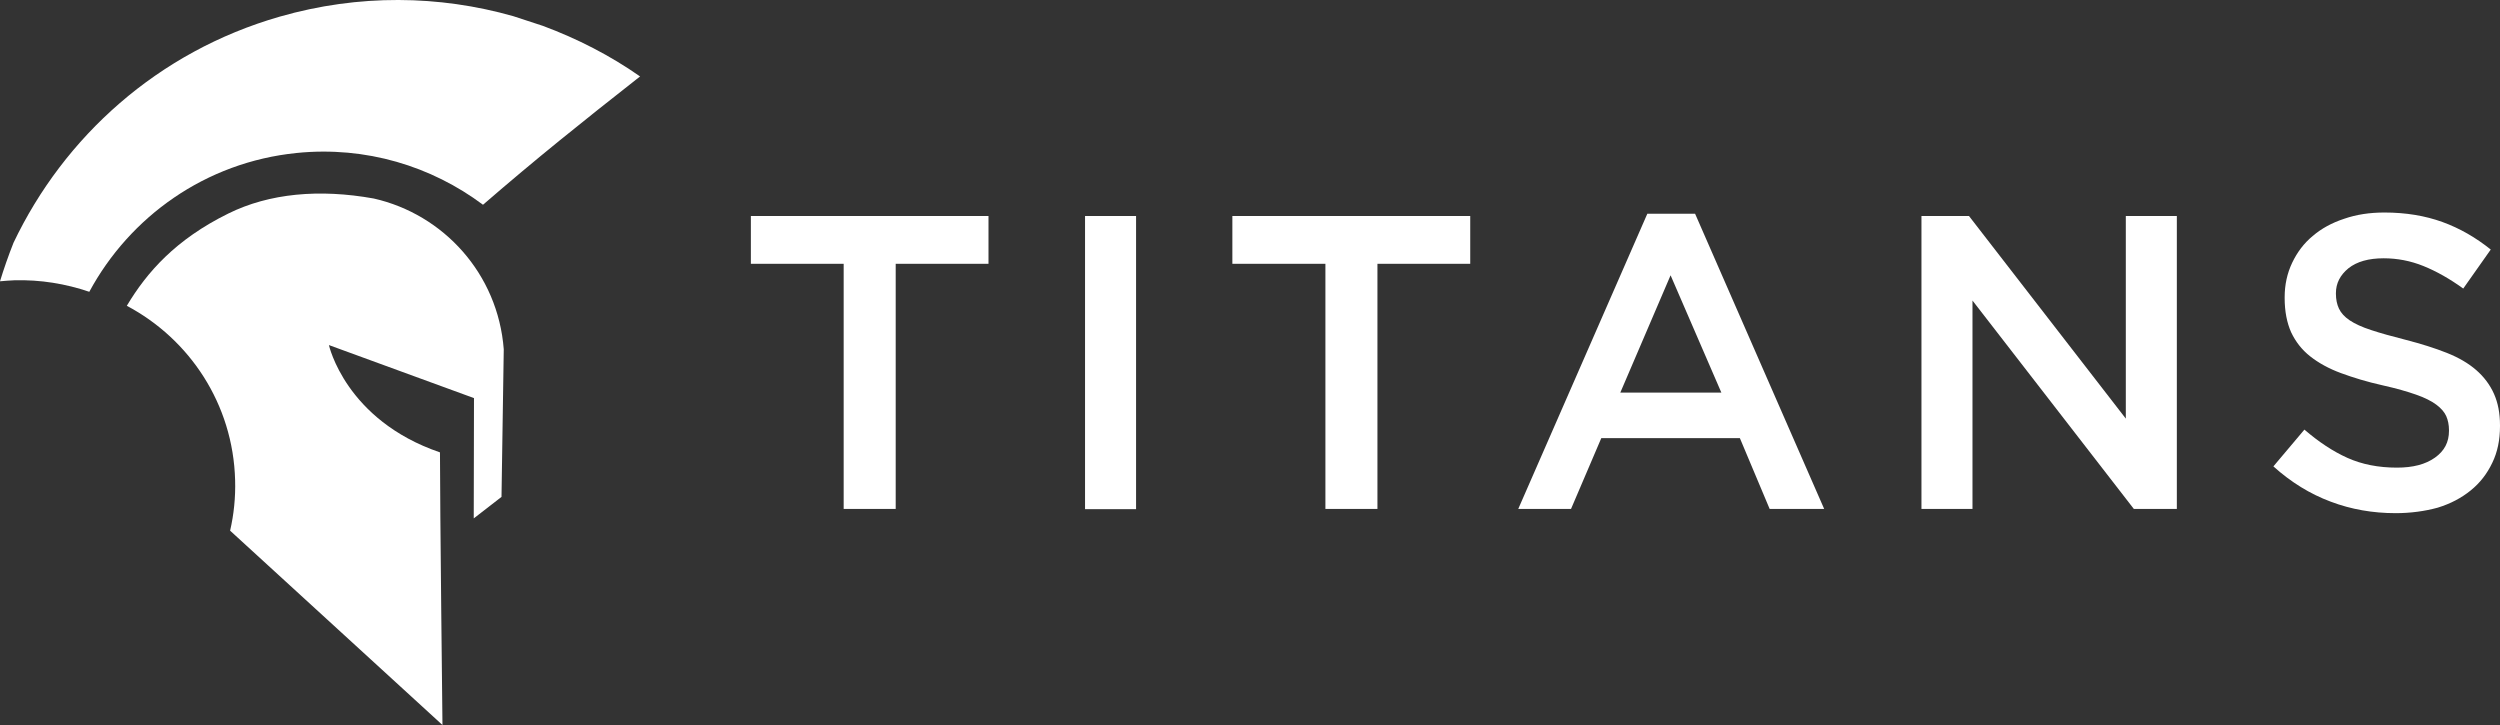 <svg viewBox="0 0 999.5 289.86" xmlns="http://www.w3.org/2000/svg"><rect x="0" y="0" width="999.5" height="289.86" fill="#333333" stroke="none"/><g fill="#fff"><path d="m337.3 105.46h-37.1v-19.1h95v19.1h-37.1v98h-20.8z"/><path d="m433.8 86.36h20.4v117.2h-20.4z"/><path d="m529.9 105.46h-37.2v-19.1h95.1v19.1h-37.1v98h-20.8z"/><path d="m677.7 85.46h-19.1l-51.6 118h21.1l12.1-28.3h55.4l11.9 28.3h21.8zm-29.9 71.5 20.1-46.9 20.3 46.9z"/><path d="m768.2 86.36h19l62.7 81v-81h20.4v117.1h-17.2l-64.5-83.3v83.3h-20.4z"/><path d="m957.7 205.16c-9 0-17.7-1.5-25.9-4.6-8.3-3.1-15.9-7.8-22.9-14.1l12.4-14.7c5.7 4.9 11.4 8.7 17.2 11.3s12.4 3.9 19.8 3.9c6.4 0 11.4-1.3 15.2-4s5.6-6.2 5.6-10.7v-.3c0-2.1-.4-4-1.1-5.6s-2.1-3.2-4-4.6-4.6-2.8-8.1-4c-3.4-1.2-7.9-2.5-13.3-3.7-6.3-1.4-11.8-3.1-16.7-4.9s-9-4.1-12.3-6.7-5.8-5.8-7.6-9.6c-1.7-3.8-2.6-8.4-2.6-13.7v-.3c0-5 1-9.6 3-13.8s4.7-7.8 8.2-10.7c3.5-3 7.7-5.3 12.6-6.9 4.9-1.7 10.2-2.5 16.1-2.5 8.6 0 16.3 1.3 23.2 3.8s13.3 6.2 19.3 11l-11 15.6c-5.4-3.9-10.7-6.9-15.9-9s-10.5-3.1-15.9-3.1c-6 0-10.7 1.3-14.1 4-3.3 2.7-5 6-5 9.9v.3c0 2.2.4 4.2 1.2 5.9s2.2 3.3 4.3 4.7 4.9 2.7 8.6 3.9c3.6 1.2 8.3 2.5 13.8 3.9 6.2 1.6 11.6 3.3 16.4 5.2s8.7 4.2 11.8 6.9 5.5 5.9 7.1 9.5 2.4 7.8 2.4 12.6v.3c0 5.5-1 10.4-3.1 14.7-2.1 4.4-4.9 8-8.6 11s-8 5.3-13.2 6.9c-5.1 1.4-10.8 2.2-16.9 2.2z"/><path d="m149.4 79.36c-21.7-3.9-41.7-2.1-58.1 6-21.1 10.4-32.6 23.5-40.6 36.9 25.1 13.3 42.5 39.3 43.3 69.7.2 6.9-.5 13.7-2 20.2l84.9 77.7s-1-88-1-109c-37.8-12.9-44.4-42.9-44.4-42.9l58 21.2-.1 48.1 11.1-8.6.9-59c-2.3-30.2-24.1-54-52-60.3z"/><path d="m255.9 30.56c-12-8.4-25.1-15.1-38.8-20.2l-11.9-3.9c-29.6-8.4-61.7-8.9-93.4.2-48.7 14-86.2 48-106.4 90.4-2.1 5.3-3.9 10.5-5.4 15.4 1.9-.2 3.8-.3 5.7-.4 10.5-.3 20.6 1.4 30 4.6 16.2-30 46.4-51.8 82.9-55.5 27.7-2.8 53.9 5.3 74.5 20.7 21.4-18.5 39.1-32.7 62.8-51.3z"/></g></svg>
